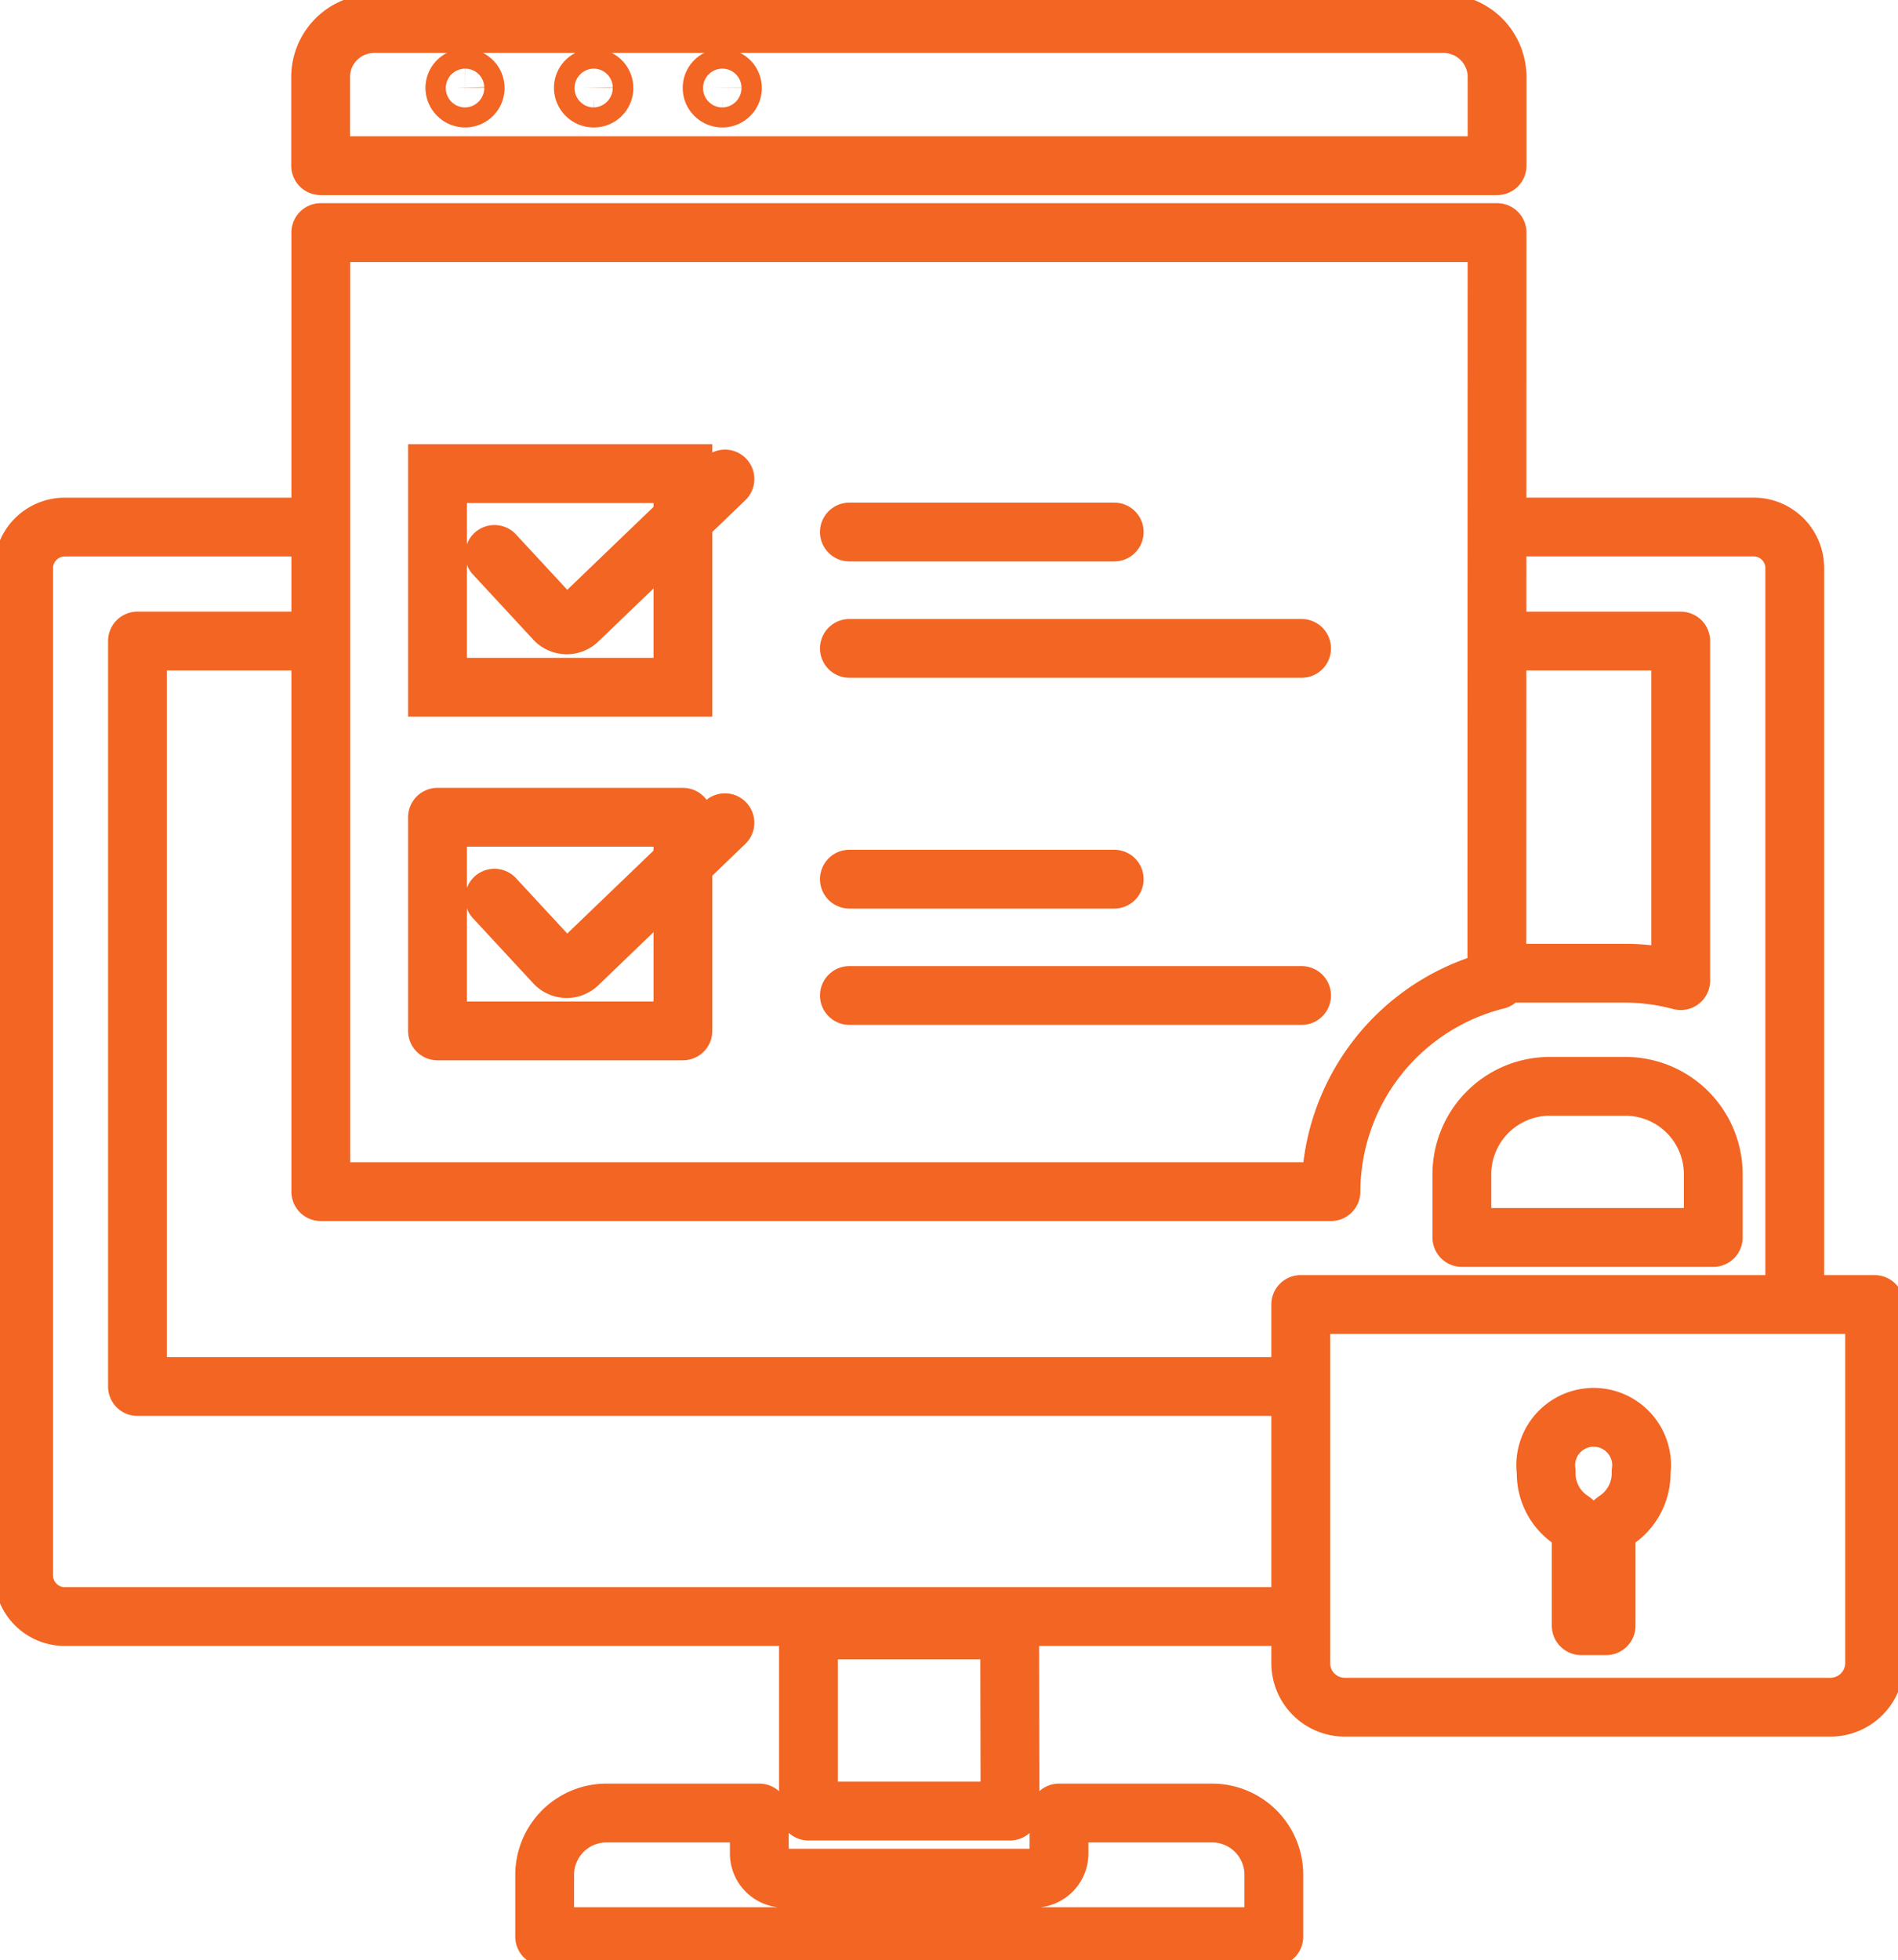 <svg xmlns="http://www.w3.org/2000/svg" xmlns:xlink="http://www.w3.org/1999/xlink" width="48.423" height="50" viewBox="0 0 48.423 50">
  <defs>
    <clipPath id="clip-path">
      <rect id="Rectangle_67394" data-name="Rectangle 67394" width="48.423" height="50" fill="none" stroke="#f26522" stroke-width="1.5"/>
    </clipPath>
  </defs>
  <g id="Group_152727" data-name="Group 152727" transform="translate(0 0)">
    <path id="Path_4552" data-name="Path 4552" d="M0,0H6.262V5.449H0Z" transform="translate(11.161 12.08)" fill="none" stroke="#f26522" stroke-linecap="round" stroke-width="1.5"/>
    <rect id="Rectangle_67393" data-name="Rectangle 67393" width="6.262" height="5.449" transform="translate(11.161 20.845)" fill="none" stroke="#f26522" stroke-linecap="round" stroke-linejoin="round" stroke-width="1.5"/>
    <g id="Group_152426" data-name="Group 152426" transform="translate(0 0)">
      <g id="Group_152425" data-name="Group 152425" clip-path="url(#clip-path)">
        <path id="Path_4528" data-name="Path 4528" d="M7.5,1.752a.255.255,0,1,0,0-.51H7.489a.251.251,0,0,0-.252.255A.264.264,0,0,0,7.5,1.752Z" transform="translate(4.368 0.749)" fill="none" stroke="#f26522" stroke-linecap="round" stroke-linejoin="round" stroke-width="1.5"/>
        <path id="Path_4529" data-name="Path 4529" d="M9.551,1.752a.255.255,0,1,0,0-.51l-.018,0a.25.25,0,0,0-.252.253A.264.264,0,0,0,9.551,1.752Z" transform="translate(5.602 0.749)" fill="none" stroke="#f26522" stroke-linecap="round" stroke-linejoin="round" stroke-width="1.5"/>
        <path id="Path_4530" data-name="Path 4530" d="M11.593,1.752a.255.255,0,1,0,0-.51h-.01a.252.252,0,0,0-.253.255A.26.26,0,0,0,11.593,1.752Z" transform="translate(6.838 0.749)" fill="none" stroke="#f26522" stroke-linecap="round" stroke-linejoin="round" stroke-width="1.5"/>
        <path id="Path_4531" data-name="Path 4531" d="M32.784,39H1.411A1.051,1.051,0,0,1,.377,37.963h0V12.245a1.049,1.049,0,0,1,1.033-1.033H7.875M47.6,40.191a1.127,1.127,0,0,1-1.13,1.121H34.089a1.125,1.125,0,0,1-1.13-1.121v-9.15H47.6Zm-22.058,3.77H20.4v-4.62h5.133Zm5.155.05a1.576,1.576,0,0,1,1.576,1.576v1.578H13.67V45.587a1.579,1.579,0,0,1,1.576-1.576h3.9v1.033a.629.629,0,0,0,.629.629h6.388a.629.629,0,0,0,.629-.629V44.011Zm7.5-32.8H44.53a1.047,1.047,0,0,1,1.033,1.033V30.61m-7.6-7.848a5.583,5.583,0,0,0-4.233,5.4H7.958V3.7h30.01Zm.454-8.643h4.237V22.78a5.473,5.473,0,0,0-1.414-.189h-3M32.784,33.133H3.281V14.118H7.6M37.07,29.331V27.716a2.245,2.245,0,0,1,2.242-2.24h1.932a2.244,2.244,0,0,1,2.24,2.24v1.615Z" transform="translate(0.226 2.232)" fill="none" stroke="#f26522" stroke-linecap="round" stroke-linejoin="round" stroke-width="1.5"/>
        <path id="Path_4532" data-name="Path 4532" d="M26.386,25.168a.573.573,0,0,0-.257.492v2.2h-.635v-2.2a.579.579,0,0,0-.255-.492,1.429,1.429,0,0,1-.638-1.225,1.223,1.223,0,1,1,2.421,0A1.439,1.439,0,0,1,26.386,25.168Z" transform="translate(14.847 13.605)" fill="none" stroke="#f26522" stroke-linecap="round" stroke-linejoin="round" stroke-width="1.5"/>
        <path id="Path_4533" data-name="Path 4533" d="M13.747,7.62,9.993,11.228a.411.411,0,0,1-.284.112.421.421,0,0,1-.3-.131L7.867,9.544" transform="translate(4.748 4.598)" fill="none" stroke="#f26522" stroke-linecap="round" stroke-linejoin="round" stroke-width="1.5"/>
        <path id="Path_4534" data-name="Path 4534" d="M13.747,13.087,9.993,16.695a.411.411,0,0,1-.284.112.421.421,0,0,1-.3-.131L7.867,15.011" transform="translate(4.748 7.898)" fill="none" stroke="#f26522" stroke-linecap="round" stroke-linejoin="round" stroke-width="1.5"/>
        <line id="Line_108" data-name="Line 108" x2="6.757" transform="translate(21.67 13.57)" fill="none" stroke="#f26522" stroke-linecap="round" stroke-linejoin="round" stroke-width="1.5"/>
        <line id="Line_109" data-name="Line 109" x2="6.757" transform="translate(21.67 22.424)" fill="none" stroke="#f26522" stroke-linecap="round" stroke-linejoin="round" stroke-width="1.5"/>
        <line id="Line_110" data-name="Line 110" x2="11.537" transform="translate(21.67 16.538)" fill="none" stroke="#f26522" stroke-linecap="round" stroke-linejoin="round" stroke-width="1.5"/>
        <line id="Line_111" data-name="Line 111" x2="11.537" transform="translate(21.67 25.391)" fill="none" stroke="#f26522" stroke-linecap="round" stroke-linejoin="round" stroke-width="1.5"/>
        <path id="Path_4535" data-name="Path 4535" d="M6.446.375H33.773a1.367,1.367,0,0,1,1.342,1.353V4H5.1V1.728A1.366,1.366,0,0,1,6.446.375Z" transform="translate(3.08 0.226)" fill="none" stroke="#f26522" stroke-linecap="round" stroke-linejoin="round" stroke-width="1.5"/>
      </g>
    </g>
  </g>
</svg>
